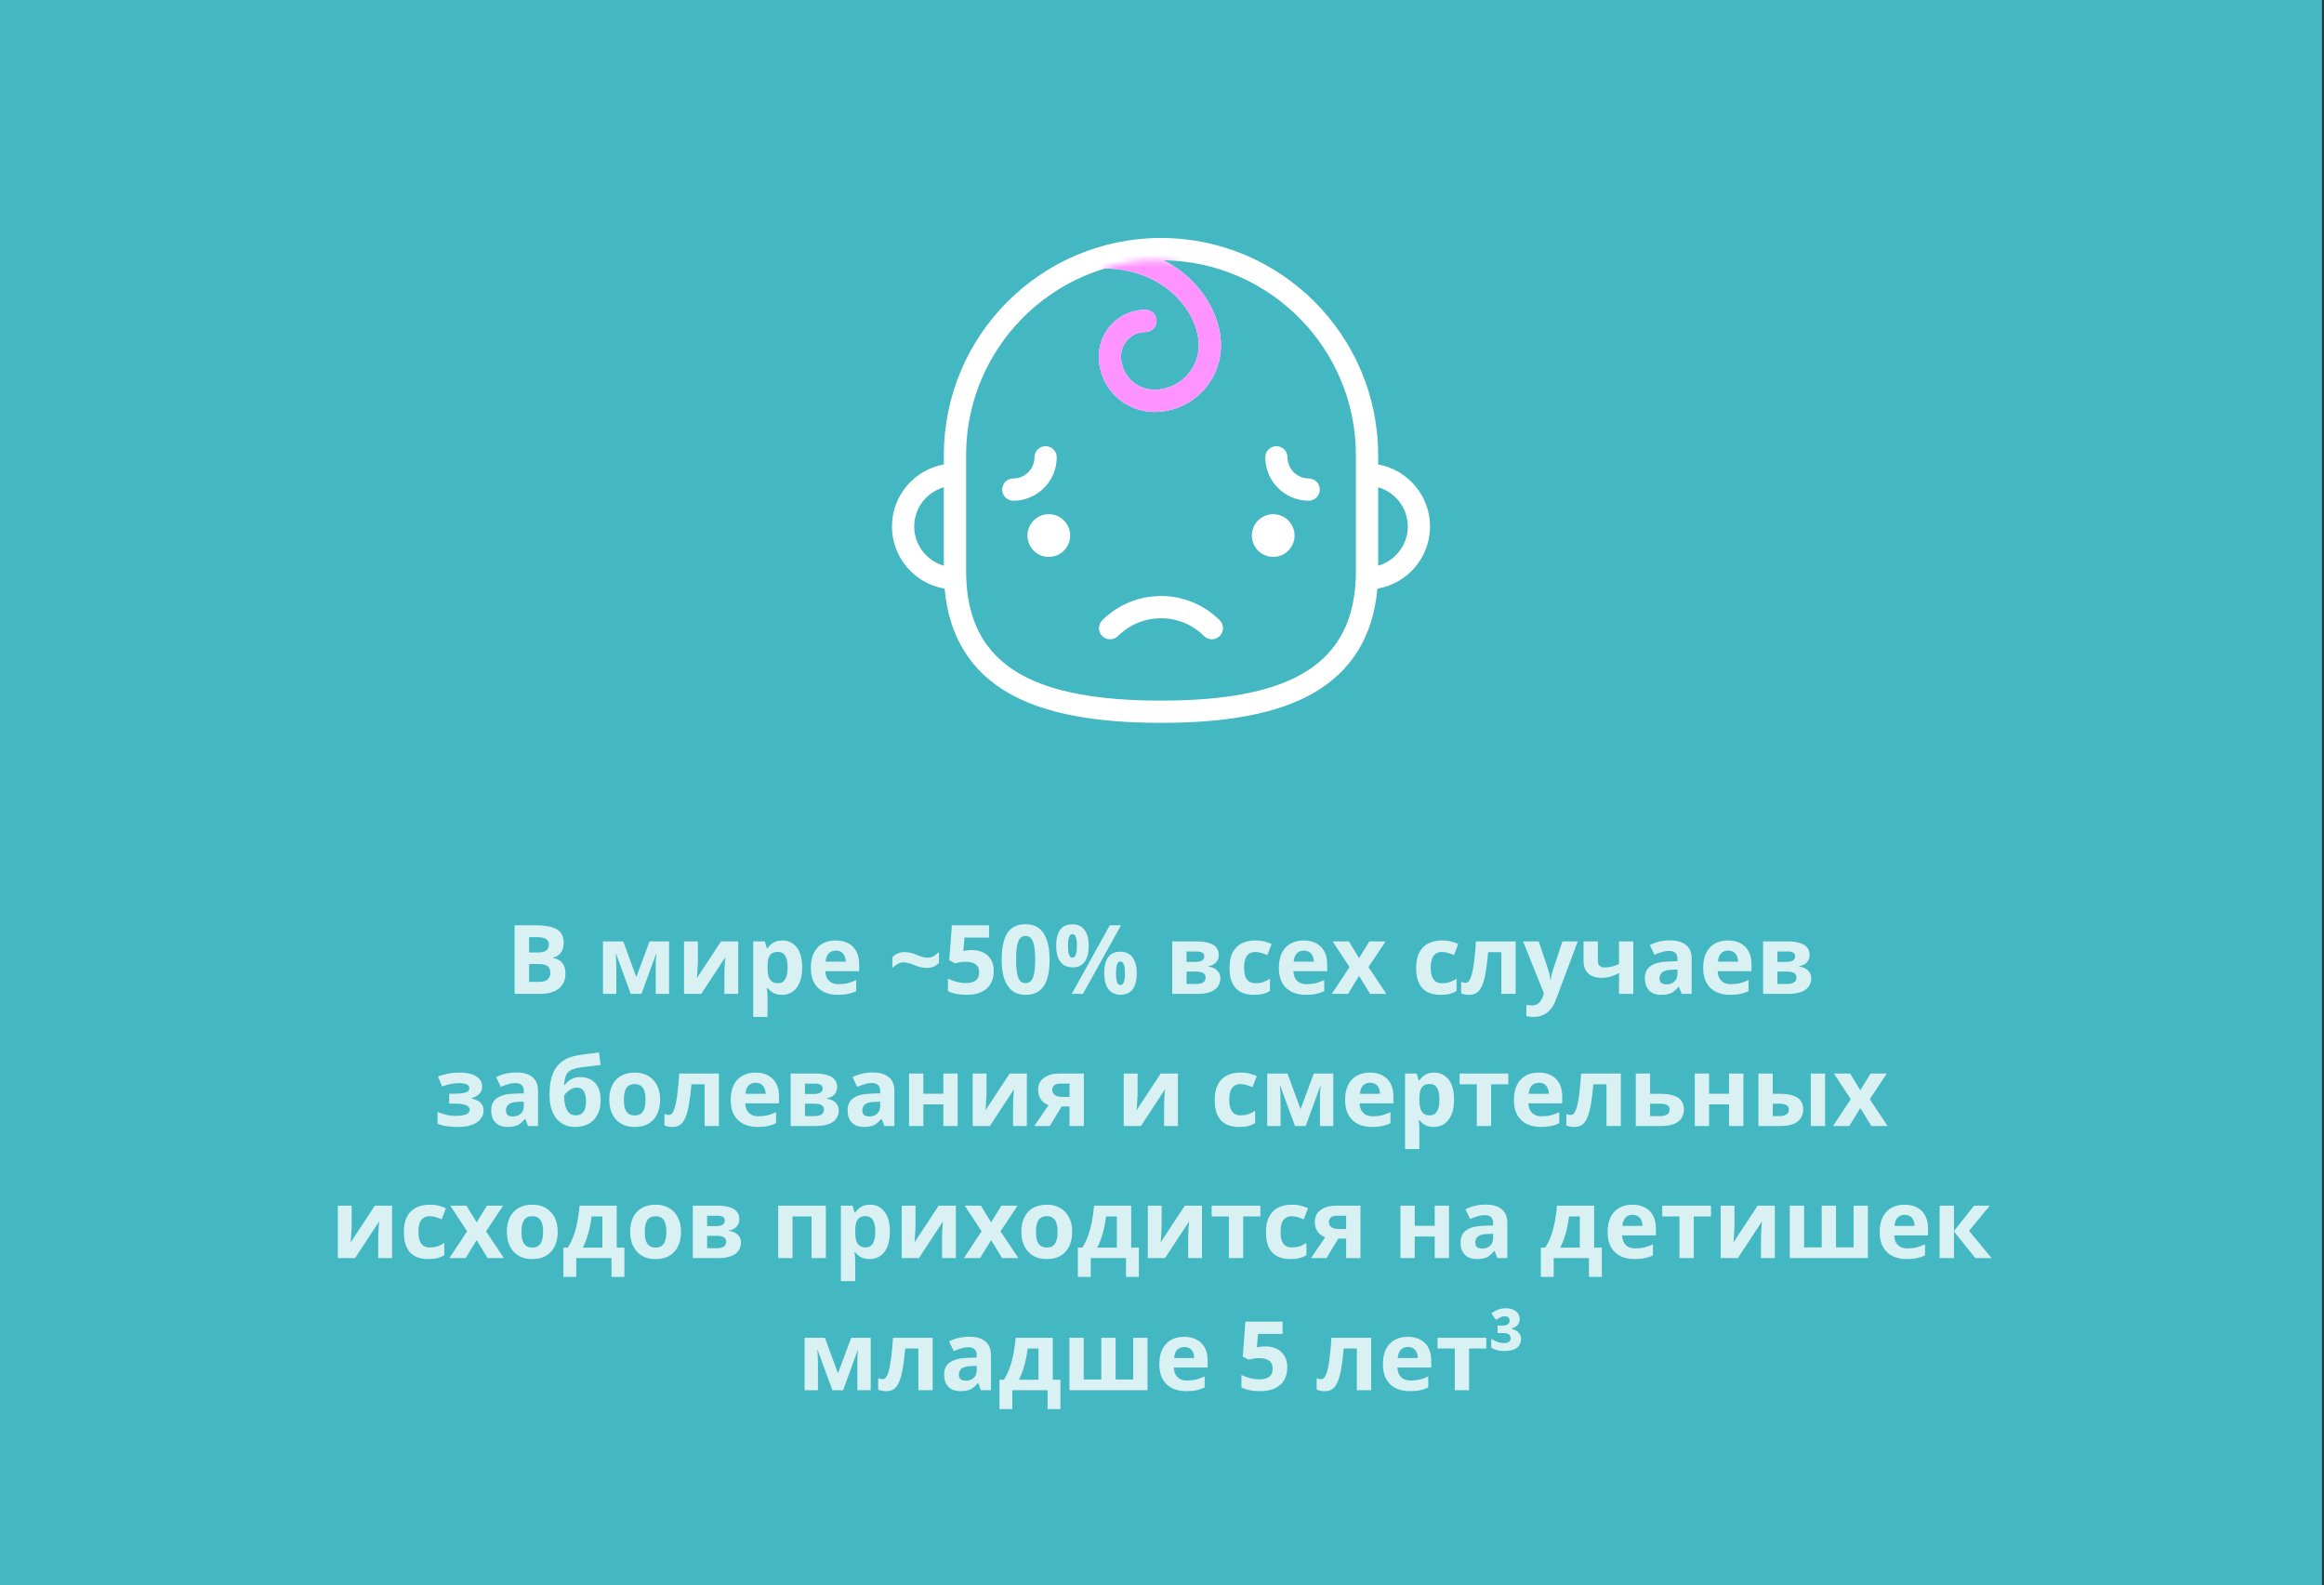 <svg width="387" height="264" viewBox="0 0 387 264" fill="none" xmlns="http://www.w3.org/2000/svg">
<rect x="0" y="0" width="387" height="264" fill="#333333" stroke="none"/>
<rect width="386.667" height="264" fill="#43B7C2"/>
<g clip-path="url(#clip0_14_313)">
<path d="M178.091 89.179C178.091 91.08 176.55 92.621 174.649 92.621C172.748 92.621 171.207 91.08 171.207 89.179C171.207 87.278 172.748 85.737 174.649 85.737C176.55 85.737 178.091 87.278 178.091 89.179Z" fill="white" stroke="white" stroke-width="0.232"/>
<path d="M215.46 89.179C215.46 91.08 213.919 92.621 212.018 92.621C210.117 92.621 208.576 91.08 208.576 89.179C208.576 87.278 210.117 85.737 212.018 85.737C213.919 85.737 215.46 87.278 215.46 89.179Z" fill="white" stroke="white" stroke-width="0.232"/>
<path d="M229.377 77.344V77.44L229.473 77.457C234.323 78.325 238.018 82.573 238.018 87.669C238.018 92.809 234.26 97.086 229.347 97.903L229.259 97.918L229.251 98.007C228.555 105.939 224.93 111.788 218.443 115.43C212.667 118.672 204.459 120.255 193.333 120.255C182.208 120.255 174 118.672 168.224 115.43C161.737 111.788 158.112 105.939 157.416 98.007L157.408 97.918L157.319 97.903C152.407 97.086 148.649 92.809 148.649 87.669C148.649 82.573 152.343 78.326 157.194 77.457L157.29 77.44V77.344V75.788C157.29 55.914 173.459 39.745 193.333 39.745C213.208 39.745 229.377 55.914 229.377 75.788V77.344ZM157.29 81.139V80.986L157.142 81.028C154.248 81.85 152.122 84.515 152.122 87.669C152.122 90.823 154.248 93.488 157.142 94.31L157.29 94.352V94.198V81.139ZM184.011 44.584L183.993 44.584L183.976 44.589C170.563 48.62 160.762 61.08 160.762 75.788V95.102C160.762 99.183 161.509 102.643 163.03 105.516C164.552 108.391 166.844 110.672 169.924 112.402C175.183 115.354 182.845 116.782 193.333 116.782C203.822 116.782 211.484 115.354 216.743 112.402C219.823 110.672 222.115 108.391 223.637 105.516C225.158 102.643 225.905 99.183 225.905 95.102V75.788C225.905 57.978 211.536 43.464 193.782 43.223L193.727 43.442C195.324 44.266 196.786 45.296 198.072 46.522C201.288 49.587 203.202 53.694 203.202 57.501C203.202 63.556 198.276 68.482 192.221 68.482C187.186 68.482 183.089 64.386 183.089 59.35C183.089 55.13 186.522 51.697 190.742 51.697C191.701 51.697 192.478 52.475 192.478 53.434C192.478 54.392 191.701 55.17 190.742 55.17C188.437 55.17 186.562 57.045 186.562 59.35C186.562 62.471 189.1 65.01 192.221 65.01C196.362 65.01 199.73 61.642 199.73 57.501C199.73 52.11 194.25 44.714 184.011 44.584ZM229.377 94.199V94.352L229.525 94.31C232.418 93.488 234.545 90.823 234.545 87.669C234.545 84.515 232.418 81.85 229.525 81.028L229.377 80.986V81.14V94.199Z" fill="white" stroke="white" stroke-width="0.232"/>
<mask id="mask0_14_313" style="mask-type:alpha" maskUnits="userSpaceOnUse" x="180" y="43" width="26" height="28">
<path d="M193.683 43.32C189.483 43.04 185.283 44.179 183.883 44.762C183.183 47.329 181.923 52.84 181.083 54.8C180.033 57.25 177.933 70.55 190.533 70.55C203.133 70.55 205.933 62.15 205.233 55.85C204.533 49.55 198.933 43.67 193.683 43.32Z" fill="#D9D9D9"/>
</mask>
<g mask="url(#mask0_14_313)">
<path d="M238.133 87.669C238.133 82.515 234.398 78.221 229.493 77.344V75.788C229.493 55.85 213.272 39.629 193.333 39.629C173.395 39.629 157.174 55.85 157.174 75.788V77.344C152.269 78.221 148.533 82.516 148.533 87.669C148.533 92.867 152.333 97.191 157.301 98.017C158 105.984 161.645 111.869 168.168 115.531C173.968 118.788 182.2 120.371 193.333 120.371C204.467 120.371 212.698 118.787 218.499 115.531C225.022 111.869 228.667 105.984 229.366 98.017C234.333 97.191 238.133 92.867 238.133 87.669ZM152.237 87.669C152.237 84.568 154.328 81.948 157.174 81.139V94.198C154.328 93.39 152.237 90.77 152.237 87.669ZM225.789 95.102C225.789 103.236 222.811 108.862 216.686 112.301C211.453 115.239 203.815 116.666 193.333 116.666C182.852 116.666 175.214 115.239 169.981 112.301C163.856 108.862 160.878 103.236 160.878 95.102V75.788C160.878 61.132 170.644 48.717 184.009 44.7C194.191 44.829 199.614 52.179 199.614 57.501C199.614 61.578 196.298 64.894 192.221 64.894C189.164 64.894 186.677 62.407 186.677 59.35C186.677 57.109 188.501 55.286 190.742 55.286C191.765 55.286 192.594 54.456 192.594 53.434C192.594 52.411 191.765 51.581 190.742 51.581C186.458 51.581 182.973 55.067 182.973 59.35C182.973 64.45 187.122 68.598 192.221 68.598C198.34 68.598 203.318 63.62 203.318 57.501C203.318 53.657 201.386 49.521 198.151 46.438C196.858 45.205 195.386 44.167 193.78 43.339C211.471 43.579 225.789 58.042 225.789 75.788V95.102ZM229.493 94.199V81.14C232.338 81.948 234.429 84.568 234.429 87.669C234.429 90.77 232.338 93.39 229.493 94.199Z" fill="#FF93FF"/>
</g>
<path d="M183.633 103.375L183.633 103.375C188.982 98.026 197.685 98.026 203.033 103.375C203.711 104.053 203.711 105.152 203.033 105.83L203.033 105.83C202.694 106.169 202.25 106.339 201.805 106.339C201.361 106.339 200.917 106.169 200.578 105.83C196.583 101.835 190.083 101.836 186.089 105.83C185.411 106.508 184.311 106.508 183.633 105.83L183.633 105.83C182.955 105.152 182.955 104.053 183.633 103.375Z" fill="white" stroke="white" stroke-width="0.232"/>
<path d="M174.117 74.413C175.076 74.413 175.854 75.191 175.854 76.149C175.854 80.07 172.663 83.261 168.742 83.261C167.784 83.261 167.006 82.483 167.006 81.524C167.006 80.566 167.784 79.788 168.742 79.788C170.749 79.788 172.381 78.156 172.381 76.149C172.381 75.191 173.159 74.413 174.117 74.413Z" fill="white" stroke="white" stroke-width="0.232"/>
<path d="M212.549 74.413C213.508 74.413 214.286 75.191 214.286 76.149C214.286 78.156 215.918 79.788 217.924 79.788C218.883 79.788 219.661 80.566 219.661 81.524C219.661 82.483 218.883 83.261 217.924 83.261C214.003 83.261 210.813 80.07 210.813 76.149C210.813 75.191 211.591 74.413 212.549 74.413Z" fill="white" stroke="white" stroke-width="0.232"/>
</g>
<path d="M89.247 154.076C90.26 154.076 91.109 154.172 91.791 154.364C92.484 154.545 93.002 154.849 93.343 155.276C93.695 155.692 93.871 156.257 93.871 156.972C93.871 157.399 93.802 157.788 93.663 158.14C93.525 158.492 93.322 158.78 93.055 159.004C92.799 159.228 92.484 159.372 92.111 159.436V159.516C92.495 159.591 92.842 159.724 93.151 159.916C93.46 160.108 93.706 160.385 93.887 160.748C94.069 161.111 94.159 161.591 94.159 162.188C94.159 162.881 93.989 163.479 93.647 163.98C93.317 164.471 92.837 164.849 92.207 165.116C91.578 165.372 90.831 165.5 89.967 165.5H85.695V154.076H89.247ZM89.519 158.604C90.223 158.604 90.709 158.492 90.975 158.268C91.252 158.044 91.391 157.719 91.391 157.292C91.391 156.855 91.231 156.54 90.911 156.348C90.591 156.156 90.085 156.06 89.391 156.06H88.111V158.604H89.519ZM88.111 160.524V163.5H89.695C90.421 163.5 90.927 163.361 91.215 163.084C91.503 162.796 91.647 162.417 91.647 161.948C91.647 161.66 91.583 161.409 91.455 161.196C91.338 160.983 91.13 160.817 90.831 160.7C90.532 160.583 90.127 160.524 89.615 160.524H88.111ZM111.417 156.764V165.5H109.193V161.212C109.193 160.785 109.199 160.369 109.209 159.964C109.231 159.559 109.257 159.185 109.289 158.844H109.241L106.825 165.5H105.033L102.585 158.828H102.521C102.564 159.18 102.591 159.559 102.601 159.964C102.623 160.359 102.633 160.796 102.633 161.276V165.5H100.409V156.764H103.785L105.961 162.684L108.169 156.764H111.417ZM116.213 160.22C116.213 160.401 116.203 160.625 116.181 160.892C116.171 161.159 116.155 161.431 116.133 161.708C116.123 161.985 116.107 162.231 116.085 162.444C116.064 162.657 116.048 162.807 116.037 162.892L120.069 156.764H122.933V165.5H120.629V162.012C120.629 161.724 120.64 161.409 120.661 161.068C120.683 160.716 120.704 160.391 120.725 160.092C120.757 159.783 120.779 159.548 120.789 159.388L116.773 165.5H113.909V156.764H116.213V160.22ZM130.289 156.604C131.27 156.604 132.065 156.988 132.673 157.756C133.281 158.513 133.585 159.633 133.585 161.116C133.585 162.108 133.441 162.945 133.153 163.628C132.865 164.3 132.47 164.807 131.969 165.148C131.468 165.489 130.886 165.66 130.225 165.66C129.809 165.66 129.446 165.607 129.137 165.5C128.838 165.393 128.582 165.255 128.369 165.084C128.156 164.913 127.969 164.732 127.809 164.54H127.681C127.724 164.743 127.756 164.956 127.777 165.18C127.798 165.393 127.809 165.607 127.809 165.82V169.34H125.425V156.764H127.361L127.697 157.9H127.809C127.969 157.665 128.161 157.452 128.385 157.26C128.609 157.057 128.876 156.897 129.185 156.78C129.505 156.663 129.873 156.604 130.289 156.604ZM129.521 158.508C129.105 158.508 128.774 158.593 128.529 158.764C128.284 158.935 128.102 159.196 127.985 159.548C127.878 159.889 127.82 160.321 127.809 160.844V161.1C127.809 161.665 127.862 162.145 127.969 162.54C128.076 162.924 128.257 163.217 128.513 163.42C128.769 163.623 129.116 163.724 129.553 163.724C129.916 163.724 130.214 163.623 130.449 163.42C130.684 163.217 130.86 162.919 130.977 162.524C131.094 162.129 131.153 161.649 131.153 161.084C131.153 160.231 131.02 159.591 130.753 159.164C130.497 158.727 130.086 158.508 129.521 158.508ZM139.15 156.604C139.961 156.604 140.654 156.759 141.23 157.068C141.817 157.377 142.27 157.825 142.59 158.412C142.91 158.999 143.07 159.719 143.07 160.572V161.724H137.438C137.459 162.396 137.657 162.924 138.03 163.308C138.414 163.692 138.942 163.884 139.614 163.884C140.179 163.884 140.691 163.831 141.15 163.724C141.609 163.607 142.083 163.431 142.574 163.196V165.036C142.147 165.249 141.694 165.404 141.214 165.5C140.745 165.607 140.174 165.66 139.502 165.66C138.627 165.66 137.854 165.5 137.182 165.18C136.51 164.849 135.982 164.353 135.598 163.692C135.214 163.031 135.022 162.199 135.022 161.196C135.022 160.172 135.193 159.324 135.534 158.652C135.886 157.969 136.371 157.457 136.99 157.116C137.609 156.775 138.329 156.604 139.15 156.604ZM139.166 158.3C138.707 158.3 138.323 158.449 138.014 158.748C137.715 159.047 137.539 159.511 137.486 160.14H140.83C140.83 159.788 140.766 159.473 140.638 159.196C140.521 158.919 140.339 158.7 140.094 158.54C139.849 158.38 139.539 158.3 139.166 158.3ZM152.199 160.684C151.805 160.513 151.469 160.401 151.191 160.348C150.925 160.284 150.669 160.252 150.423 160.252C150.125 160.252 149.81 160.343 149.479 160.524C149.159 160.705 148.866 160.929 148.599 161.196V159.388C148.866 159.111 149.165 158.903 149.495 158.764C149.826 158.615 150.194 158.54 150.599 158.54C150.909 158.54 151.218 158.572 151.527 158.636C151.847 158.689 152.258 158.823 152.759 159.036C153.154 159.207 153.49 159.324 153.767 159.388C154.045 159.441 154.301 159.468 154.535 159.468C154.845 159.468 155.159 159.377 155.479 159.196C155.799 159.015 156.093 158.791 156.359 158.524V160.332C156.093 160.609 155.794 160.823 155.463 160.972C155.133 161.111 154.765 161.18 154.359 161.18C154.05 161.18 153.735 161.148 153.415 161.084C153.106 161.02 152.701 160.887 152.199 160.684ZM161.868 158.204C162.561 158.204 163.18 158.337 163.724 158.604C164.268 158.871 164.694 159.26 165.004 159.772C165.324 160.284 165.484 160.919 165.484 161.676C165.484 162.497 165.313 163.207 164.972 163.804C164.63 164.401 164.118 164.86 163.436 165.18C162.764 165.5 161.926 165.66 160.924 165.66C160.326 165.66 159.761 165.607 159.228 165.5C158.705 165.393 158.246 165.239 157.852 165.036V162.956C158.246 163.159 158.721 163.335 159.276 163.484C159.83 163.623 160.353 163.692 160.844 163.692C161.324 163.692 161.724 163.628 162.044 163.5C162.374 163.372 162.625 163.175 162.796 162.908C162.966 162.641 163.052 162.3 163.052 161.884C163.052 161.319 162.865 160.892 162.492 160.604C162.118 160.305 161.542 160.156 160.764 160.156C160.465 160.156 160.156 160.188 159.836 160.252C159.516 160.305 159.249 160.359 159.036 160.412L158.076 159.9L158.508 154.076H164.7V156.124H160.62L160.412 158.364C160.593 158.332 160.785 158.3 160.988 158.268C161.201 158.225 161.494 158.204 161.868 158.204ZM174.784 159.788C174.784 160.705 174.709 161.527 174.56 162.252C174.421 162.977 174.192 163.596 173.872 164.108C173.563 164.609 173.152 164.993 172.64 165.26C172.139 165.527 171.52 165.66 170.784 165.66C169.867 165.66 169.115 165.425 168.528 164.956C167.941 164.487 167.504 163.815 167.216 162.94C166.939 162.065 166.8 161.015 166.8 159.788C166.8 158.551 166.928 157.495 167.184 156.62C167.44 155.745 167.861 155.073 168.448 154.604C169.035 154.135 169.813 153.9 170.784 153.9C171.701 153.9 172.453 154.135 173.04 154.604C173.627 155.063 174.064 155.735 174.352 156.62C174.64 157.495 174.784 158.551 174.784 159.788ZM169.2 159.788C169.2 160.652 169.248 161.377 169.344 161.964C169.44 162.54 169.6 162.977 169.824 163.276C170.059 163.564 170.379 163.708 170.784 163.708C171.189 163.708 171.504 163.564 171.728 163.276C171.963 162.988 172.128 162.556 172.224 161.98C172.331 161.393 172.384 160.663 172.384 159.788C172.384 158.913 172.331 158.188 172.224 157.612C172.128 157.025 171.963 156.588 171.728 156.3C171.504 156.001 171.189 155.852 170.784 155.852C170.379 155.852 170.059 156.001 169.824 156.3C169.6 156.588 169.44 157.025 169.344 157.612C169.248 158.188 169.2 158.913 169.2 159.788ZM178.564 153.916C179.46 153.916 180.138 154.231 180.596 154.86C181.066 155.479 181.3 156.353 181.3 157.484C181.3 158.615 181.082 159.5 180.644 160.14C180.207 160.769 179.514 161.084 178.564 161.084C177.978 161.084 177.482 160.94 177.076 160.652C176.682 160.364 176.383 159.953 176.18 159.42C175.978 158.876 175.876 158.231 175.876 157.484C175.876 156.353 176.09 155.479 176.516 154.86C176.943 154.231 177.626 153.916 178.564 153.916ZM178.58 155.548C178.324 155.548 178.138 155.708 178.02 156.028C177.903 156.348 177.844 156.839 177.844 157.5C177.844 158.151 177.903 158.641 178.02 158.972C178.138 159.303 178.324 159.468 178.58 159.468C178.836 159.468 179.023 159.303 179.14 158.972C179.268 158.641 179.332 158.151 179.332 157.5C179.332 156.839 179.268 156.348 179.14 156.028C179.023 155.708 178.836 155.548 178.58 155.548ZM186.676 154.076L180.34 165.5H178.468L184.804 154.076H186.676ZM186.564 158.476C187.162 158.476 187.663 158.62 188.068 158.908C188.474 159.185 188.778 159.591 188.98 160.124C189.194 160.647 189.3 161.287 189.3 162.044C189.3 163.175 189.082 164.06 188.644 164.7C188.207 165.329 187.514 165.644 186.564 165.644C185.978 165.644 185.482 165.5 185.076 165.212C184.682 164.924 184.383 164.513 184.18 163.98C183.978 163.436 183.876 162.791 183.876 162.044C183.876 160.913 184.09 160.039 184.516 159.42C184.943 158.791 185.626 158.476 186.564 158.476ZM186.58 160.108C186.324 160.108 186.138 160.268 186.02 160.588C185.903 160.908 185.844 161.399 185.844 162.06C185.844 162.711 185.903 163.201 186.02 163.532C186.138 163.863 186.324 164.028 186.58 164.028C186.836 164.028 187.023 163.868 187.14 163.548C187.268 163.217 187.332 162.721 187.332 162.06C187.332 161.399 187.268 160.908 187.14 160.588C187.023 160.268 186.836 160.108 186.58 160.108ZM202.95 159.052C202.95 159.521 202.801 159.921 202.502 160.252C202.214 160.583 201.782 160.796 201.206 160.892V160.956C201.814 161.031 202.3 161.239 202.662 161.58C203.036 161.921 203.222 162.359 203.222 162.892C203.222 163.265 203.148 163.612 202.998 163.932C202.86 164.252 202.636 164.529 202.326 164.764C202.017 164.999 201.617 165.18 201.126 165.308C200.646 165.436 200.06 165.5 199.366 165.5H195.206V156.764H199.366C200.049 156.764 200.657 156.839 201.19 156.988C201.734 157.127 202.161 157.361 202.47 157.692C202.79 158.023 202.95 158.476 202.95 159.052ZM200.758 162.764C200.758 162.423 200.625 162.177 200.358 162.028C200.092 161.868 199.692 161.788 199.158 161.788H197.59V163.852H199.206C199.654 163.852 200.022 163.772 200.31 163.612C200.609 163.441 200.758 163.159 200.758 162.764ZM200.534 159.244C200.534 158.967 200.428 158.764 200.214 158.636C200.001 158.508 199.686 158.444 199.27 158.444H197.59V160.172H198.998C199.5 160.172 199.878 160.103 200.134 159.964C200.401 159.815 200.534 159.575 200.534 159.244ZM208.821 165.66C207.957 165.66 207.221 165.505 206.613 165.196C206.005 164.876 205.541 164.385 205.221 163.724C204.901 163.063 204.741 162.215 204.741 161.18C204.741 160.113 204.922 159.244 205.285 158.572C205.647 157.9 206.149 157.404 206.789 157.084C207.439 156.764 208.186 156.604 209.029 156.604C209.626 156.604 210.143 156.663 210.581 156.78C211.029 156.897 211.418 157.036 211.749 157.196L211.045 159.036C210.671 158.887 210.319 158.764 209.989 158.668C209.669 158.572 209.349 158.524 209.029 158.524C208.613 158.524 208.266 158.625 207.989 158.828C207.711 159.02 207.503 159.313 207.365 159.708C207.237 160.092 207.173 160.577 207.173 161.164C207.173 161.74 207.242 162.22 207.381 162.604C207.53 162.977 207.743 163.26 208.021 163.452C208.298 163.633 208.634 163.724 209.029 163.724C209.53 163.724 209.973 163.66 210.357 163.532C210.741 163.393 211.114 163.207 211.477 162.972V165.004C211.114 165.239 210.73 165.404 210.325 165.5C209.93 165.607 209.429 165.66 208.821 165.66ZM217.088 156.604C217.898 156.604 218.592 156.759 219.168 157.068C219.754 157.377 220.208 157.825 220.528 158.412C220.848 158.999 221.008 159.719 221.008 160.572V161.724H215.376C215.397 162.396 215.594 162.924 215.968 163.308C216.352 163.692 216.88 163.884 217.552 163.884C218.117 163.884 218.629 163.831 219.088 163.724C219.546 163.607 220.021 163.431 220.512 163.196V165.036C220.085 165.249 219.632 165.404 219.152 165.5C218.682 165.607 218.112 165.66 217.44 165.66C216.565 165.66 215.792 165.5 215.12 165.18C214.448 164.849 213.92 164.353 213.536 163.692C213.152 163.031 212.96 162.199 212.96 161.196C212.96 160.172 213.13 159.324 213.472 158.652C213.824 157.969 214.309 157.457 214.928 157.116C215.546 156.775 216.266 156.604 217.088 156.604ZM217.104 158.3C216.645 158.3 216.261 158.449 215.952 158.748C215.653 159.047 215.477 159.511 215.424 160.14H218.768C218.768 159.788 218.704 159.473 218.576 159.196C218.458 158.919 218.277 158.7 218.032 158.54C217.786 158.38 217.477 158.3 217.104 158.3ZM224.733 161.036L221.917 156.764H224.621L226.317 159.548L228.029 156.764H230.733L227.885 161.036L230.861 165.5H228.157L226.317 162.508L224.477 165.5H221.773L224.733 161.036ZM239.899 165.66C239.035 165.66 238.299 165.505 237.691 165.196C237.083 164.876 236.619 164.385 236.299 163.724C235.979 163.063 235.819 162.215 235.819 161.18C235.819 160.113 236 159.244 236.363 158.572C236.726 157.9 237.227 157.404 237.867 157.084C238.518 156.764 239.264 156.604 240.107 156.604C240.704 156.604 241.222 156.663 241.659 156.78C242.107 156.897 242.496 157.036 242.827 157.196L242.123 159.036C241.75 158.887 241.398 158.764 241.067 158.668C240.747 158.572 240.427 158.524 240.107 158.524C239.691 158.524 239.344 158.625 239.067 158.828C238.79 159.02 238.582 159.313 238.443 159.708C238.315 160.092 238.251 160.577 238.251 161.164C238.251 161.74 238.32 162.22 238.459 162.604C238.608 162.977 238.822 163.26 239.099 163.452C239.376 163.633 239.712 163.724 240.107 163.724C240.608 163.724 241.051 163.66 241.435 163.532C241.819 163.393 242.192 163.207 242.555 162.972V165.004C242.192 165.239 241.808 165.404 241.403 165.5C241.008 165.607 240.507 165.66 239.899 165.66ZM252.39 165.5H250.006V158.556H247.814C247.707 159.836 247.574 160.929 247.414 161.836C247.264 162.732 247.072 163.463 246.838 164.028C246.614 164.593 246.326 165.009 245.974 165.276C245.622 165.532 245.19 165.66 244.678 165.66C244.4 165.66 244.15 165.639 243.926 165.596C243.702 165.553 243.499 165.489 243.318 165.404V163.5C243.435 163.543 243.558 163.58 243.686 163.612C243.814 163.644 243.947 163.66 244.086 163.66C244.235 163.66 244.374 163.601 244.502 163.484C244.64 163.367 244.768 163.159 244.886 162.86C245.014 162.561 245.131 162.151 245.238 161.628C245.344 161.105 245.44 160.449 245.526 159.66C245.622 158.86 245.707 157.895 245.782 156.764H252.39V165.5ZM253.63 156.764H256.238L257.886 161.676C257.94 161.836 257.982 161.996 258.014 162.156C258.057 162.316 258.089 162.481 258.11 162.652C258.142 162.823 258.164 163.004 258.174 163.196H258.222C258.254 162.919 258.297 162.657 258.35 162.412C258.414 162.156 258.484 161.911 258.558 161.676L260.174 156.764H262.734L259.038 166.62C258.814 167.217 258.521 167.719 258.158 168.124C257.806 168.529 257.396 168.833 256.926 169.036C256.457 169.239 255.945 169.34 255.39 169.34C255.124 169.34 254.889 169.324 254.686 169.292C254.494 169.271 254.324 169.244 254.174 169.212V167.324C254.292 167.345 254.43 167.367 254.59 167.388C254.761 167.409 254.937 167.42 255.118 167.42C255.449 167.42 255.732 167.351 255.966 167.212C256.212 167.073 256.414 166.881 256.574 166.636C256.734 166.401 256.862 166.145 256.958 165.868L257.102 165.436L253.63 156.764ZM266.084 159.964C266.084 160.337 266.174 160.62 266.356 160.812C266.548 161.004 266.809 161.1 267.14 161.1C267.598 161.1 268.025 161.052 268.42 160.956C268.814 160.849 269.209 160.711 269.604 160.54V156.764H271.988V165.5H269.604V162.028C269.23 162.231 268.804 162.417 268.324 162.588C267.844 162.748 267.3 162.828 266.692 162.828C265.785 162.828 265.06 162.593 264.516 162.124C263.972 161.655 263.7 160.951 263.7 160.012V156.764H266.084V159.964ZM278.072 156.588C279.245 156.588 280.141 156.844 280.76 157.356C281.389 157.857 281.704 158.631 281.704 159.676V165.5H280.04L279.576 164.316H279.512C279.266 164.625 279.01 164.881 278.744 165.084C278.488 165.287 278.189 165.431 277.848 165.516C277.517 165.612 277.106 165.66 276.616 165.66C276.104 165.66 275.64 165.564 275.224 165.372C274.818 165.169 274.498 164.865 274.264 164.46C274.029 164.044 273.912 163.521 273.912 162.892C273.912 161.964 274.237 161.281 274.888 160.844C275.538 160.396 276.514 160.151 277.816 160.108L279.336 160.06V159.676C279.336 159.217 279.213 158.881 278.968 158.668C278.733 158.455 278.402 158.348 277.976 158.348C277.549 158.348 277.133 158.412 276.728 158.54C276.322 158.657 275.917 158.807 275.512 158.988L274.728 157.372C275.197 157.127 275.714 156.935 276.28 156.796C276.856 156.657 277.453 156.588 278.072 156.588ZM278.408 161.484C277.64 161.505 277.106 161.644 276.808 161.9C276.509 162.156 276.36 162.492 276.36 162.908C276.36 163.271 276.466 163.532 276.68 163.692C276.893 163.841 277.17 163.916 277.512 163.916C278.024 163.916 278.456 163.767 278.808 163.468C279.16 163.159 279.336 162.727 279.336 162.172V161.452L278.408 161.484ZM287.744 156.604C288.554 156.604 289.248 156.759 289.824 157.068C290.41 157.377 290.864 157.825 291.184 158.412C291.504 158.999 291.664 159.719 291.664 160.572V161.724H286.032C286.053 162.396 286.25 162.924 286.624 163.308C287.008 163.692 287.536 163.884 288.208 163.884C288.773 163.884 289.285 163.831 289.744 163.724C290.202 163.607 290.677 163.431 291.168 163.196V165.036C290.741 165.249 290.288 165.404 289.808 165.5C289.338 165.607 288.768 165.66 288.096 165.66C287.221 165.66 286.448 165.5 285.776 165.18C285.104 164.849 284.576 164.353 284.192 163.692C283.808 163.031 283.616 162.199 283.616 161.196C283.616 160.172 283.786 159.324 284.128 158.652C284.48 157.969 284.965 157.457 285.584 157.116C286.202 156.775 286.922 156.604 287.744 156.604ZM287.76 158.3C287.301 158.3 286.917 158.449 286.608 158.748C286.309 159.047 286.133 159.511 286.08 160.14H289.424C289.424 159.788 289.36 159.473 289.232 159.196C289.114 158.919 288.933 158.7 288.688 158.54C288.442 158.38 288.133 158.3 287.76 158.3ZM301.341 159.052C301.341 159.521 301.192 159.921 300.893 160.252C300.605 160.583 300.173 160.796 299.597 160.892V160.956C300.205 161.031 300.69 161.239 301.053 161.58C301.426 161.921 301.613 162.359 301.613 162.892C301.613 163.265 301.538 163.612 301.389 163.932C301.25 164.252 301.026 164.529 300.717 164.764C300.408 164.999 300.008 165.18 299.517 165.308C299.037 165.436 298.45 165.5 297.757 165.5H293.597V156.764H297.757C298.44 156.764 299.048 156.839 299.581 156.988C300.125 157.127 300.552 157.361 300.861 157.692C301.181 158.023 301.341 158.476 301.341 159.052ZM299.149 162.764C299.149 162.423 299.016 162.177 298.749 162.028C298.482 161.868 298.082 161.788 297.549 161.788H295.981V163.852H297.597C298.045 163.852 298.413 163.772 298.701 163.612C299 163.441 299.149 163.159 299.149 162.764ZM298.925 159.244C298.925 158.967 298.818 158.764 298.605 158.636C298.392 158.508 298.077 158.444 297.661 158.444H295.981V160.172H297.389C297.89 160.172 298.269 160.103 298.525 159.964C298.792 159.815 298.925 159.575 298.925 159.244ZM76.687 178.604C77.317 178.604 77.903 178.689 78.447 178.86C79.002 179.02 79.445 179.271 79.775 179.612C80.117 179.953 80.287 180.391 80.287 180.924C80.287 181.447 80.127 181.863 79.807 182.172C79.498 182.481 79.076 182.705 78.543 182.844V182.924C78.916 183.009 79.252 183.132 79.551 183.292C79.85 183.441 80.085 183.649 80.255 183.916C80.436 184.172 80.527 184.519 80.527 184.956C80.527 185.436 80.373 185.884 80.063 186.3C79.764 186.705 79.295 187.036 78.655 187.292C78.026 187.537 77.215 187.66 76.223 187.66C75.754 187.66 75.311 187.639 74.895 187.596C74.479 187.553 74.1 187.495 73.759 187.42C73.418 187.335 73.119 187.233 72.863 187.116V185.148C73.226 185.319 73.668 185.473 74.191 185.612C74.725 185.751 75.29 185.82 75.887 185.82C76.325 185.82 76.714 185.788 77.055 185.724C77.407 185.66 77.684 185.553 77.887 185.404C78.1 185.255 78.207 185.057 78.207 184.812C78.207 184.577 78.117 184.385 77.935 184.236C77.754 184.076 77.482 183.959 77.119 183.884C76.757 183.809 76.293 183.772 75.727 183.772H74.799V182.124H75.679C76.469 182.124 77.076 182.06 77.503 181.932C77.941 181.804 78.159 181.564 78.159 181.212C78.159 180.935 78.02 180.727 77.743 180.588C77.466 180.439 77.013 180.364 76.383 180.364C75.967 180.364 75.514 180.412 75.023 180.508C74.532 180.604 74.069 180.743 73.631 180.924L72.927 179.26C73.428 179.068 73.978 178.913 74.575 178.796C75.172 178.668 75.876 178.604 76.687 178.604ZM85.962 178.588C87.135 178.588 88.031 178.844 88.65 179.356C89.279 179.857 89.594 180.631 89.594 181.676V187.5H87.93L87.466 186.316H87.402C87.157 186.625 86.901 186.881 86.634 187.084C86.378 187.287 86.079 187.431 85.738 187.516C85.407 187.612 84.997 187.66 84.506 187.66C83.994 187.66 83.53 187.564 83.114 187.372C82.709 187.169 82.389 186.865 82.154 186.46C81.919 186.044 81.802 185.521 81.802 184.892C81.802 183.964 82.127 183.281 82.778 182.844C83.429 182.396 84.405 182.151 85.706 182.108L87.226 182.06V181.676C87.226 181.217 87.103 180.881 86.858 180.668C86.624 180.455 86.293 180.348 85.866 180.348C85.439 180.348 85.023 180.412 84.618 180.54C84.213 180.657 83.808 180.807 83.402 180.988L82.618 179.372C83.088 179.127 83.605 178.935 84.17 178.796C84.746 178.657 85.344 178.588 85.962 178.588ZM86.298 183.484C85.53 183.505 84.997 183.644 84.698 183.9C84.4 184.156 84.25 184.492 84.25 184.908C84.25 185.271 84.357 185.532 84.57 185.692C84.784 185.841 85.061 185.916 85.402 185.916C85.914 185.916 86.346 185.767 86.698 185.468C87.05 185.159 87.226 184.727 87.226 184.172V183.452L86.298 183.484ZM91.506 182.268C91.506 180.977 91.666 179.884 91.986 178.988C92.306 178.081 92.813 177.361 93.506 176.828C94.2 176.284 95.106 175.916 96.226 175.724C96.792 175.628 97.362 175.548 97.938 175.484C98.525 175.409 99.128 175.335 99.746 175.26L100.018 177.34C99.752 177.372 99.458 177.409 99.138 177.452C98.818 177.484 98.493 177.521 98.162 177.564C97.842 177.596 97.533 177.633 97.234 177.676C96.936 177.719 96.664 177.756 96.418 177.788C96.024 177.852 95.677 177.943 95.378 178.06C95.08 178.167 94.829 178.321 94.626 178.524C94.424 178.727 94.264 179.004 94.146 179.356C94.04 179.697 93.97 180.14 93.938 180.684H94.05C94.178 180.481 94.354 180.279 94.578 180.076C94.813 179.873 95.101 179.703 95.442 179.564C95.784 179.425 96.173 179.356 96.61 179.356C97.304 179.356 97.906 179.5 98.418 179.788C98.93 180.076 99.325 180.503 99.602 181.068C99.88 181.633 100.018 182.337 100.018 183.18C100.018 184.172 99.837 184.999 99.474 185.66C99.112 186.321 98.61 186.823 97.97 187.164C97.33 187.495 96.589 187.66 95.746 187.66C95.106 187.66 94.525 187.543 94.002 187.308C93.48 187.073 93.032 186.727 92.658 186.268C92.285 185.809 91.997 185.244 91.794 184.572C91.602 183.9 91.506 183.132 91.506 182.268ZM95.89 185.724C96.232 185.724 96.525 185.649 96.77 185.5C97.026 185.351 97.224 185.105 97.362 184.764C97.512 184.423 97.586 183.964 97.586 183.388C97.586 182.695 97.469 182.145 97.234 181.74C97.01 181.324 96.616 181.116 96.05 181.116C95.709 181.116 95.389 181.201 95.09 181.372C94.802 181.532 94.557 181.719 94.354 181.932C94.152 182.135 94.013 182.311 93.938 182.46C93.938 182.876 93.97 183.281 94.034 183.676C94.098 184.06 94.205 184.407 94.354 184.716C94.504 185.025 94.701 185.271 94.946 185.452C95.202 185.633 95.517 185.724 95.89 185.724ZM109.924 183.116C109.924 183.841 109.822 184.487 109.62 185.052C109.428 185.617 109.145 186.097 108.772 186.492C108.409 186.876 107.966 187.169 107.444 187.372C106.921 187.564 106.329 187.66 105.668 187.66C105.06 187.66 104.494 187.564 103.972 187.372C103.46 187.169 103.017 186.876 102.644 186.492C102.27 186.097 101.977 185.617 101.764 185.052C101.561 184.487 101.46 183.841 101.46 183.116C101.46 182.145 101.63 181.329 101.972 180.668C102.313 179.996 102.804 179.484 103.444 179.132C104.084 178.78 104.841 178.604 105.716 178.604C106.537 178.604 107.262 178.78 107.892 179.132C108.521 179.484 109.017 179.996 109.38 180.668C109.742 181.329 109.924 182.145 109.924 183.116ZM103.892 183.116C103.892 183.692 103.95 184.177 104.068 184.572C104.196 184.956 104.393 185.249 104.66 185.452C104.926 185.644 105.273 185.74 105.7 185.74C106.126 185.74 106.468 185.644 106.724 185.452C106.99 185.249 107.182 184.956 107.3 184.572C107.428 184.177 107.492 183.692 107.492 183.116C107.492 182.54 107.428 182.06 107.3 181.676C107.182 181.292 106.99 181.004 106.724 180.812C106.457 180.62 106.11 180.524 105.684 180.524C105.054 180.524 104.596 180.743 104.308 181.18C104.03 181.607 103.892 182.252 103.892 183.116ZM119.718 187.5H117.334V180.556H115.142C115.035 181.836 114.902 182.929 114.742 183.836C114.592 184.732 114.4 185.463 114.166 186.028C113.942 186.593 113.654 187.009 113.302 187.276C112.95 187.532 112.518 187.66 112.006 187.66C111.728 187.66 111.478 187.639 111.254 187.596C111.03 187.553 110.827 187.489 110.646 187.404V185.5C110.763 185.543 110.886 185.58 111.014 185.612C111.142 185.644 111.275 185.66 111.414 185.66C111.563 185.66 111.702 185.601 111.83 185.484C111.968 185.367 112.096 185.159 112.214 184.86C112.342 184.561 112.459 184.151 112.566 183.628C112.672 183.105 112.768 182.449 112.854 181.66C112.95 180.86 113.035 179.895 113.11 178.764H119.718V187.5ZM125.806 178.604C126.617 178.604 127.31 178.759 127.886 179.068C128.473 179.377 128.926 179.825 129.246 180.412C129.566 180.999 129.726 181.719 129.726 182.572V183.724H124.094C124.116 184.396 124.313 184.924 124.686 185.308C125.07 185.692 125.598 185.884 126.27 185.884C126.836 185.884 127.348 185.831 127.806 185.724C128.265 185.607 128.74 185.431 129.23 185.196V187.036C128.804 187.249 128.35 187.404 127.87 187.5C127.401 187.607 126.83 187.66 126.158 187.66C125.284 187.66 124.51 187.5 123.838 187.18C123.166 186.849 122.638 186.353 122.254 185.692C121.87 185.031 121.678 184.199 121.678 183.196C121.678 182.172 121.849 181.324 122.19 180.652C122.542 179.969 123.028 179.457 123.646 179.116C124.265 178.775 124.985 178.604 125.806 178.604ZM125.822 180.3C125.364 180.3 124.98 180.449 124.67 180.748C124.372 181.047 124.196 181.511 124.142 182.14H127.486C127.486 181.788 127.422 181.473 127.294 181.196C127.177 180.919 126.996 180.7 126.75 180.54C126.505 180.38 126.196 180.3 125.822 180.3ZM139.403 181.052C139.403 181.521 139.254 181.921 138.955 182.252C138.667 182.583 138.235 182.796 137.659 182.892V182.956C138.267 183.031 138.753 183.239 139.115 183.58C139.489 183.921 139.675 184.359 139.675 184.892C139.675 185.265 139.601 185.612 139.451 185.932C139.313 186.252 139.089 186.529 138.779 186.764C138.47 186.999 138.07 187.18 137.579 187.308C137.099 187.436 136.513 187.5 135.819 187.5H131.659V178.764H135.819C136.502 178.764 137.11 178.839 137.643 178.988C138.187 179.127 138.614 179.361 138.923 179.692C139.243 180.023 139.403 180.476 139.403 181.052ZM137.211 184.764C137.211 184.423 137.078 184.177 136.811 184.028C136.545 183.868 136.145 183.788 135.611 183.788H134.043V185.852H135.659C136.107 185.852 136.475 185.772 136.763 185.612C137.062 185.441 137.211 185.159 137.211 184.764ZM136.987 181.244C136.987 180.967 136.881 180.764 136.667 180.636C136.454 180.508 136.139 180.444 135.723 180.444H134.043V182.172H135.451C135.953 182.172 136.331 182.103 136.587 181.964C136.854 181.815 136.987 181.575 136.987 181.244ZM145.306 178.588C146.479 178.588 147.375 178.844 147.994 179.356C148.623 179.857 148.938 180.631 148.938 181.676V187.5H147.274L146.81 186.316H146.746C146.501 186.625 146.245 186.881 145.978 187.084C145.722 187.287 145.423 187.431 145.082 187.516C144.751 187.612 144.341 187.66 143.85 187.66C143.338 187.66 142.874 187.564 142.458 187.372C142.053 187.169 141.733 186.865 141.498 186.46C141.263 186.044 141.146 185.521 141.146 184.892C141.146 183.964 141.471 183.281 142.122 182.844C142.773 182.396 143.749 182.151 145.05 182.108L146.57 182.06V181.676C146.57 181.217 146.447 180.881 146.202 180.668C145.967 180.455 145.637 180.348 145.21 180.348C144.783 180.348 144.367 180.412 143.962 180.54C143.557 180.657 143.151 180.807 142.746 180.988L141.962 179.372C142.431 179.127 142.949 178.935 143.514 178.796C144.09 178.657 144.687 178.588 145.306 178.588ZM145.642 183.484C144.874 183.505 144.341 183.644 144.042 183.9C143.743 184.156 143.594 184.492 143.594 184.908C143.594 185.271 143.701 185.532 143.914 185.692C144.127 185.841 144.405 185.916 144.746 185.916C145.258 185.916 145.69 185.767 146.042 185.468C146.394 185.159 146.57 184.727 146.57 184.172V183.452L145.642 183.484ZM153.762 178.764V182.124H157.09V178.764H159.474V187.5H157.09V183.9H153.762V187.5H151.378V178.764H153.762ZM164.276 182.22C164.276 182.401 164.265 182.625 164.244 182.892C164.233 183.159 164.217 183.431 164.196 183.708C164.185 183.985 164.169 184.231 164.148 184.444C164.127 184.657 164.111 184.807 164.1 184.892L168.132 178.764H170.996V187.5H168.692V184.012C168.692 183.724 168.703 183.409 168.724 183.068C168.745 182.716 168.767 182.391 168.788 182.092C168.82 181.783 168.841 181.548 168.852 181.388L164.836 187.5H161.972V178.764H164.276V182.22ZM174.816 187.5H172.24L174.592 184.044C174.293 183.916 174.01 183.745 173.744 183.532C173.488 183.308 173.28 183.025 173.12 182.684C172.96 182.343 172.88 181.937 172.88 181.468C172.88 180.593 173.21 179.927 173.872 179.468C174.533 178.999 175.381 178.764 176.416 178.764H180.48V187.5H178.096V184.252H176.784L174.816 187.5ZM175.216 181.484C175.216 181.847 175.36 182.135 175.648 182.348C175.936 182.551 176.309 182.652 176.768 182.652H178.096V180.444H176.464C176.037 180.444 175.722 180.551 175.52 180.764C175.317 180.967 175.216 181.207 175.216 181.484ZM189.432 182.22C189.432 182.401 189.422 182.625 189.4 182.892C189.39 183.159 189.374 183.431 189.352 183.708C189.342 183.985 189.326 184.231 189.304 184.444C189.283 184.657 189.267 184.807 189.256 184.892L193.288 178.764H196.152V187.5H193.848V184.012C193.848 183.724 193.859 183.409 193.88 183.068C193.902 182.716 193.923 182.391 193.944 182.092C193.976 181.783 193.998 181.548 194.008 181.388L189.992 187.5H187.128V178.764H189.432V182.22ZM206.352 187.66C205.488 187.66 204.752 187.505 204.144 187.196C203.536 186.876 203.072 186.385 202.752 185.724C202.432 185.063 202.272 184.215 202.272 183.18C202.272 182.113 202.453 181.244 202.816 180.572C203.179 179.9 203.68 179.404 204.32 179.084C204.971 178.764 205.717 178.604 206.56 178.604C207.157 178.604 207.675 178.663 208.112 178.78C208.56 178.897 208.949 179.036 209.28 179.196L208.576 181.036C208.203 180.887 207.851 180.764 207.52 180.668C207.2 180.572 206.88 180.524 206.56 180.524C206.144 180.524 205.797 180.625 205.52 180.828C205.243 181.02 205.035 181.313 204.896 181.708C204.768 182.092 204.704 182.577 204.704 183.164C204.704 183.74 204.773 184.22 204.912 184.604C205.061 184.977 205.275 185.26 205.552 185.452C205.829 185.633 206.165 185.724 206.56 185.724C207.061 185.724 207.504 185.66 207.888 185.532C208.272 185.393 208.645 185.207 209.008 184.972V187.004C208.645 187.239 208.261 187.404 207.856 187.5C207.461 187.607 206.96 187.66 206.352 187.66ZM222.027 178.764V187.5H219.803V183.212C219.803 182.785 219.808 182.369 219.819 181.964C219.84 181.559 219.867 181.185 219.899 180.844H219.851L217.435 187.5H215.643L213.195 180.828H213.131C213.173 181.18 213.2 181.559 213.211 181.964C213.232 182.359 213.243 182.796 213.243 183.276V187.5H211.019V178.764H214.395L216.571 184.684L218.779 178.764H222.027ZM228.119 178.604C228.929 178.604 229.623 178.759 230.199 179.068C230.785 179.377 231.239 179.825 231.559 180.412C231.879 180.999 232.039 181.719 232.039 182.572V183.724H226.407C226.428 184.396 226.625 184.924 226.999 185.308C227.383 185.692 227.911 185.884 228.583 185.884C229.148 185.884 229.66 185.831 230.119 185.724C230.577 185.607 231.052 185.431 231.543 185.196V187.036C231.116 187.249 230.663 187.404 230.183 187.5C229.713 187.607 229.143 187.66 228.471 187.66C227.596 187.66 226.823 187.5 226.151 187.18C225.479 186.849 224.951 186.353 224.567 185.692C224.183 185.031 223.991 184.199 223.991 183.196C223.991 182.172 224.161 181.324 224.503 180.652C224.855 179.969 225.34 179.457 225.959 179.116C226.577 178.775 227.297 178.604 228.119 178.604ZM228.135 180.3C227.676 180.3 227.292 180.449 226.983 180.748C226.684 181.047 226.508 181.511 226.455 182.14H229.799C229.799 181.788 229.735 181.473 229.607 181.196C229.489 180.919 229.308 180.7 229.063 180.54C228.817 180.38 228.508 180.3 228.135 180.3ZM238.836 178.604C239.817 178.604 240.612 178.988 241.22 179.756C241.828 180.513 242.132 181.633 242.132 183.116C242.132 184.108 241.988 184.945 241.7 185.628C241.412 186.3 241.017 186.807 240.516 187.148C240.015 187.489 239.433 187.66 238.772 187.66C238.356 187.66 237.993 187.607 237.684 187.5C237.385 187.393 237.129 187.255 236.916 187.084C236.703 186.913 236.516 186.732 236.356 186.54H236.228C236.271 186.743 236.303 186.956 236.324 187.18C236.345 187.393 236.356 187.607 236.356 187.82V191.34H233.972V178.764H235.908L236.244 179.9H236.356C236.516 179.665 236.708 179.452 236.932 179.26C237.156 179.057 237.423 178.897 237.732 178.78C238.052 178.663 238.42 178.604 238.836 178.604ZM238.068 180.508C237.652 180.508 237.321 180.593 237.076 180.764C236.831 180.935 236.649 181.196 236.532 181.548C236.425 181.889 236.367 182.321 236.356 182.844V183.1C236.356 183.665 236.409 184.145 236.516 184.54C236.623 184.924 236.804 185.217 237.06 185.42C237.316 185.623 237.663 185.724 238.1 185.724C238.463 185.724 238.761 185.623 238.996 185.42C239.231 185.217 239.407 184.919 239.524 184.524C239.641 184.129 239.7 183.649 239.7 183.084C239.7 182.231 239.567 181.591 239.3 181.164C239.044 180.727 238.633 180.508 238.068 180.508ZM251.173 180.556H248.309V187.5H245.925V180.556H243.061V178.764H251.173V180.556ZM256.228 178.604C257.039 178.604 257.732 178.759 258.308 179.068C258.895 179.377 259.348 179.825 259.668 180.412C259.988 180.999 260.148 181.719 260.148 182.572V183.724H254.516C254.538 184.396 254.735 184.924 255.108 185.308C255.492 185.692 256.02 185.884 256.692 185.884C257.258 185.884 257.77 185.831 258.228 185.724C258.687 185.607 259.162 185.431 259.652 185.196V187.036C259.226 187.249 258.772 187.404 258.292 187.5C257.823 187.607 257.252 187.66 256.58 187.66C255.706 187.66 254.932 187.5 254.26 187.18C253.588 186.849 253.06 186.353 252.676 185.692C252.292 185.031 252.1 184.199 252.1 183.196C252.1 182.172 252.271 181.324 252.612 180.652C252.964 179.969 253.45 179.457 254.068 179.116C254.687 178.775 255.407 178.604 256.228 178.604ZM256.244 180.3C255.786 180.3 255.402 180.449 255.092 180.748C254.794 181.047 254.618 181.511 254.564 182.14H257.908C257.908 181.788 257.844 181.473 257.716 181.196C257.599 180.919 257.418 180.7 257.172 180.54C256.927 180.38 256.618 180.3 256.244 180.3ZM269.905 187.5H267.521V180.556H265.329C265.223 181.836 265.089 182.929 264.929 183.836C264.78 184.732 264.588 185.463 264.353 186.028C264.129 186.593 263.841 187.009 263.489 187.276C263.137 187.532 262.705 187.66 262.193 187.66C261.916 187.66 261.665 187.639 261.441 187.596C261.217 187.553 261.015 187.489 260.833 187.404V185.5C260.951 185.543 261.073 185.58 261.201 185.612C261.329 185.644 261.463 185.66 261.601 185.66C261.751 185.66 261.889 185.601 262.017 185.484C262.156 185.367 262.284 185.159 262.401 184.86C262.529 184.561 262.647 184.151 262.753 183.628C262.86 183.105 262.956 182.449 263.041 181.66C263.137 180.86 263.223 179.895 263.297 178.764H269.905V187.5ZM276.458 182.14C277.354 182.14 278.095 182.236 278.682 182.428C279.268 182.609 279.7 182.892 279.978 183.276C280.266 183.66 280.41 184.14 280.41 184.716C280.41 185.281 280.276 185.772 280.01 186.188C279.754 186.604 279.343 186.929 278.778 187.164C278.212 187.388 277.471 187.5 276.554 187.5H272.394V178.764H274.778V182.14H276.458ZM278.026 184.748C278.026 184.407 277.887 184.161 277.61 184.012C277.343 183.863 276.943 183.788 276.41 183.788H274.778V185.852H276.442C276.911 185.852 277.29 185.767 277.578 185.596C277.876 185.425 278.026 185.143 278.026 184.748ZM284.606 178.764V182.124H287.934V178.764H290.318V187.5H287.934V183.9H284.606V187.5H282.222V178.764H284.606ZM292.816 187.5V178.764H295.2V182.14H296.352C297.248 182.14 297.984 182.236 298.56 182.428C299.136 182.609 299.562 182.892 299.84 183.276C300.128 183.66 300.272 184.14 300.272 184.716C300.272 185.281 300.138 185.772 299.872 186.188C299.616 186.604 299.205 186.929 298.64 187.164C298.085 187.388 297.349 187.5 296.432 187.5H292.816ZM296.304 185.852C296.773 185.852 297.152 185.767 297.44 185.596C297.738 185.425 297.888 185.143 297.888 184.748C297.888 184.407 297.749 184.161 297.472 184.012C297.205 183.863 296.805 183.788 296.272 183.788H295.2V185.852H296.304ZM301.536 187.5V178.764H303.92V187.5H301.536ZM308.201 183.036L305.385 178.764H308.089L309.785 181.548L311.497 178.764H314.201L311.353 183.036L314.329 187.5H311.625L309.785 184.508L307.945 187.5H305.241L308.201 183.036ZM58.565 204.22C58.565 204.401 58.554 204.625 58.533 204.892C58.522 205.159 58.506 205.431 58.485 205.708C58.474 205.985 58.458 206.231 58.437 206.444C58.416 206.657 58.4 206.807 58.389 206.892L62.421 200.764H65.285V209.5H62.981V206.012C62.981 205.724 62.992 205.409 63.013 205.068C63.034 204.716 63.056 204.391 63.077 204.092C63.109 203.783 63.13 203.548 63.141 203.388L59.125 209.5H56.261V200.764H58.565V204.22ZM71.329 209.66C70.465 209.66 69.729 209.505 69.121 209.196C68.513 208.876 68.049 208.385 67.729 207.724C67.409 207.063 67.249 206.215 67.249 205.18C67.249 204.113 67.43 203.244 67.793 202.572C68.155 201.9 68.657 201.404 69.297 201.084C69.947 200.764 70.694 200.604 71.537 200.604C72.134 200.604 72.651 200.663 73.089 200.78C73.537 200.897 73.926 201.036 74.257 201.196L73.553 203.036C73.179 202.887 72.827 202.764 72.497 202.668C72.177 202.572 71.857 202.524 71.537 202.524C71.121 202.524 70.774 202.625 70.497 202.828C70.219 203.02 70.011 203.313 69.873 203.708C69.745 204.092 69.681 204.577 69.681 205.164C69.681 205.74 69.75 206.22 69.889 206.604C70.038 206.977 70.251 207.26 70.529 207.452C70.806 207.633 71.142 207.724 71.537 207.724C72.038 207.724 72.481 207.66 72.865 207.532C73.249 207.393 73.622 207.207 73.985 206.972V209.004C73.622 209.239 73.238 209.404 72.833 209.5C72.438 209.607 71.937 209.66 71.329 209.66ZM77.787 205.036L74.971 200.764H77.675L79.371 203.548L81.083 200.764H83.787L80.939 205.036L83.915 209.5H81.211L79.371 206.508L77.531 209.5H74.827L77.787 205.036ZM92.869 205.116C92.869 205.841 92.767 206.487 92.565 207.052C92.373 207.617 92.09 208.097 91.717 208.492C91.354 208.876 90.912 209.169 90.389 209.372C89.866 209.564 89.274 209.66 88.613 209.66C88.005 209.66 87.439 209.564 86.917 209.372C86.405 209.169 85.962 208.876 85.589 208.492C85.216 208.097 84.922 207.617 84.709 207.052C84.506 206.487 84.405 205.841 84.405 205.116C84.405 204.145 84.576 203.329 84.917 202.668C85.258 201.996 85.749 201.484 86.389 201.132C87.029 200.78 87.786 200.604 88.661 200.604C89.482 200.604 90.207 200.78 90.837 201.132C91.466 201.484 91.962 201.996 92.325 202.668C92.688 203.329 92.869 204.145 92.869 205.116ZM86.837 205.116C86.837 205.692 86.895 206.177 87.013 206.572C87.141 206.956 87.338 207.249 87.605 207.452C87.871 207.644 88.218 207.74 88.645 207.74C89.072 207.74 89.413 207.644 89.669 207.452C89.936 207.249 90.127 206.956 90.245 206.572C90.373 206.177 90.437 205.692 90.437 205.116C90.437 204.54 90.373 204.06 90.245 203.676C90.127 203.292 89.936 203.004 89.669 202.812C89.402 202.62 89.055 202.524 88.629 202.524C87.999 202.524 87.541 202.743 87.253 203.18C86.975 203.607 86.837 204.252 86.837 205.116ZM102.695 200.764V207.756H103.975V212.636H101.831V209.5H95.959V212.636H93.815V207.756H94.551C94.935 207.169 95.26 206.503 95.527 205.756C95.794 204.999 96.007 204.193 96.167 203.34C96.327 202.487 96.445 201.628 96.519 200.764H102.695ZM98.519 202.556C98.434 203.196 98.327 203.82 98.199 204.428C98.071 205.025 97.911 205.601 97.719 206.156C97.538 206.711 97.314 207.244 97.047 207.756H100.311V202.556H98.519ZM113.4 205.116C113.4 205.841 113.299 206.487 113.096 207.052C112.904 207.617 112.621 208.097 112.248 208.492C111.885 208.876 111.443 209.169 110.92 209.372C110.397 209.564 109.805 209.66 109.144 209.66C108.536 209.66 107.971 209.564 107.448 209.372C106.936 209.169 106.493 208.876 106.12 208.492C105.747 208.097 105.453 207.617 105.24 207.052C105.037 206.487 104.936 205.841 104.936 205.116C104.936 204.145 105.107 203.329 105.448 202.668C105.789 201.996 106.28 201.484 106.92 201.132C107.56 200.78 108.317 200.604 109.192 200.604C110.013 200.604 110.739 200.78 111.368 201.132C111.997 201.484 112.493 201.996 112.856 202.668C113.219 203.329 113.4 204.145 113.4 205.116ZM107.368 205.116C107.368 205.692 107.427 206.177 107.544 206.572C107.672 206.956 107.869 207.249 108.136 207.452C108.403 207.644 108.749 207.74 109.176 207.74C109.603 207.74 109.944 207.644 110.2 207.452C110.467 207.249 110.659 206.956 110.776 206.572C110.904 206.177 110.968 205.692 110.968 205.116C110.968 204.54 110.904 204.06 110.776 203.676C110.659 203.292 110.467 203.004 110.2 202.812C109.933 202.62 109.587 202.524 109.16 202.524C108.531 202.524 108.072 202.743 107.784 203.18C107.507 203.607 107.368 204.252 107.368 205.116ZM123.114 203.052C123.114 203.521 122.965 203.921 122.666 204.252C122.378 204.583 121.946 204.796 121.37 204.892V204.956C121.978 205.031 122.464 205.239 122.826 205.58C123.2 205.921 123.386 206.359 123.386 206.892C123.386 207.265 123.312 207.612 123.162 207.932C123.024 208.252 122.8 208.529 122.49 208.764C122.181 208.999 121.781 209.18 121.29 209.308C120.81 209.436 120.224 209.5 119.53 209.5H115.37V200.764H119.53C120.213 200.764 120.821 200.839 121.354 200.988C121.898 201.127 122.325 201.361 122.634 201.692C122.954 202.023 123.114 202.476 123.114 203.052ZM120.922 206.764C120.922 206.423 120.789 206.177 120.522 206.028C120.256 205.868 119.856 205.788 119.322 205.788H117.754V207.852H119.37C119.818 207.852 120.186 207.772 120.474 207.612C120.773 207.441 120.922 207.159 120.922 206.764ZM120.698 203.244C120.698 202.967 120.592 202.764 120.378 202.636C120.165 202.508 119.85 202.444 119.434 202.444H117.754V204.172H119.162C119.664 204.172 120.042 204.103 120.298 203.964C120.565 203.815 120.698 203.575 120.698 203.244ZM137.525 200.764V209.5H135.141V202.556H131.973V209.5H129.589V200.764H137.525ZM144.891 200.604C145.872 200.604 146.667 200.988 147.275 201.756C147.883 202.513 148.187 203.633 148.187 205.116C148.187 206.108 148.043 206.945 147.755 207.628C147.467 208.3 147.072 208.807 146.571 209.148C146.069 209.489 145.488 209.66 144.827 209.66C144.411 209.66 144.048 209.607 143.739 209.5C143.44 209.393 143.184 209.255 142.971 209.084C142.757 208.913 142.571 208.732 142.411 208.54H142.283C142.325 208.743 142.357 208.956 142.379 209.18C142.4 209.393 142.411 209.607 142.411 209.82V213.34H140.027V200.764H141.963L142.299 201.9H142.411C142.571 201.665 142.763 201.452 142.987 201.26C143.211 201.057 143.477 200.897 143.787 200.78C144.107 200.663 144.475 200.604 144.891 200.604ZM144.123 202.508C143.707 202.508 143.376 202.593 143.131 202.764C142.885 202.935 142.704 203.196 142.587 203.548C142.48 203.889 142.421 204.321 142.411 204.844V205.1C142.411 205.665 142.464 206.145 142.571 206.54C142.677 206.924 142.859 207.217 143.115 207.42C143.371 207.623 143.717 207.724 144.155 207.724C144.517 207.724 144.816 207.623 145.051 207.42C145.285 207.217 145.461 206.919 145.579 206.524C145.696 206.129 145.755 205.649 145.755 205.084C145.755 204.231 145.621 203.591 145.355 203.164C145.099 202.727 144.688 202.508 144.123 202.508ZM152.456 204.22C152.456 204.401 152.445 204.625 152.424 204.892C152.413 205.159 152.397 205.431 152.376 205.708C152.365 205.985 152.349 206.231 152.328 206.444C152.306 206.657 152.29 206.807 152.28 206.892L156.312 200.764H159.176V209.5H156.872V206.012C156.872 205.724 156.882 205.409 156.904 205.068C156.925 204.716 156.946 204.391 156.968 204.092C157 203.783 157.021 203.548 157.032 203.388L153.016 209.5H150.152V200.764H152.456V204.22ZM163.459 205.036L160.643 200.764H163.347L165.043 203.548L166.755 200.764H169.459L166.611 205.036L169.587 209.5H166.883L165.043 206.508L163.203 209.5H160.499L163.459 205.036ZM178.541 205.116C178.541 205.841 178.439 206.487 178.237 207.052C178.045 207.617 177.762 208.097 177.389 208.492C177.026 208.876 176.583 209.169 176.061 209.372C175.538 209.564 174.946 209.66 174.285 209.66C173.677 209.66 173.111 209.564 172.589 209.372C172.077 209.169 171.634 208.876 171.261 208.492C170.887 208.097 170.594 207.617 170.381 207.052C170.178 206.487 170.077 205.841 170.077 205.116C170.077 204.145 170.247 203.329 170.589 202.668C170.93 201.996 171.421 201.484 172.061 201.132C172.701 200.78 173.458 200.604 174.333 200.604C175.154 200.604 175.879 200.78 176.509 201.132C177.138 201.484 177.634 201.996 177.997 202.668C178.359 203.329 178.541 204.145 178.541 205.116ZM172.509 205.116C172.509 205.692 172.567 206.177 172.685 206.572C172.813 206.956 173.01 207.249 173.277 207.452C173.543 207.644 173.89 207.74 174.317 207.74C174.743 207.74 175.085 207.644 175.341 207.452C175.607 207.249 175.799 206.956 175.917 206.572C176.045 206.177 176.109 205.692 176.109 205.116C176.109 204.54 176.045 204.06 175.917 203.676C175.799 203.292 175.607 203.004 175.341 202.812C175.074 202.62 174.727 202.524 174.301 202.524C173.671 202.524 173.213 202.743 172.925 203.18C172.647 203.607 172.509 204.252 172.509 205.116ZM188.367 200.764V207.756H189.647V212.636H187.503V209.5H181.631V212.636H179.487V207.756H180.223C180.607 207.169 180.932 206.503 181.199 205.756C181.466 204.999 181.679 204.193 181.839 203.34C181.999 202.487 182.116 201.628 182.191 200.764H188.367ZM184.191 202.556C184.106 203.196 183.999 203.82 183.871 204.428C183.743 205.025 183.583 205.601 183.391 206.156C183.21 206.711 182.986 207.244 182.719 207.756H185.983V202.556H184.191ZM193.44 204.22C193.44 204.401 193.429 204.625 193.408 204.892C193.397 205.159 193.381 205.431 193.36 205.708C193.349 205.985 193.333 206.231 193.312 206.444C193.291 206.657 193.275 206.807 193.264 206.892L197.296 200.764H200.16V209.5H197.856V206.012C197.856 205.724 197.867 205.409 197.888 205.068C197.909 204.716 197.931 204.391 197.952 204.092C197.984 203.783 198.005 203.548 198.016 203.388L194 209.5H191.136V200.764H193.44V204.22ZM209.884 202.556H207.02V209.5H204.636V202.556H201.772V200.764H209.884V202.556ZM214.891 209.66C214.027 209.66 213.291 209.505 212.683 209.196C212.075 208.876 211.611 208.385 211.291 207.724C210.971 207.063 210.811 206.215 210.811 205.18C210.811 204.113 210.992 203.244 211.355 202.572C211.718 201.9 212.219 201.404 212.859 201.084C213.51 200.764 214.256 200.604 215.099 200.604C215.696 200.604 216.214 200.663 216.651 200.78C217.099 200.897 217.488 201.036 217.819 201.196L217.115 203.036C216.742 202.887 216.39 202.764 216.059 202.668C215.739 202.572 215.419 202.524 215.099 202.524C214.683 202.524 214.336 202.625 214.059 202.828C213.782 203.02 213.574 203.313 213.435 203.708C213.307 204.092 213.243 204.577 213.243 205.164C213.243 205.74 213.312 206.22 213.451 206.604C213.6 206.977 213.814 207.26 214.091 207.452C214.368 207.633 214.704 207.724 215.099 207.724C215.6 207.724 216.043 207.66 216.427 207.532C216.811 207.393 217.184 207.207 217.547 206.972V209.004C217.184 209.239 216.8 209.404 216.395 209.5C216 209.607 215.499 209.66 214.891 209.66ZM220.886 209.5H218.31L220.662 206.044C220.363 205.916 220.081 205.745 219.814 205.532C219.558 205.308 219.35 205.025 219.19 204.684C219.03 204.343 218.95 203.937 218.95 203.468C218.95 202.593 219.281 201.927 219.942 201.468C220.603 200.999 221.451 200.764 222.486 200.764H226.55V209.5H224.166V206.252H222.854L220.886 209.5ZM221.286 203.484C221.286 203.847 221.43 204.135 221.718 204.348C222.006 204.551 222.379 204.652 222.838 204.652H224.166V202.444H222.534C222.107 202.444 221.793 202.551 221.59 202.764C221.387 202.967 221.286 203.207 221.286 203.484ZM235.583 200.764V204.124H238.911V200.764H241.295V209.5H238.911V205.9H235.583V209.5H233.199V200.764H235.583ZM247.376 200.588C248.55 200.588 249.446 200.844 250.064 201.356C250.694 201.857 251.008 202.631 251.008 203.676V209.5H249.344L248.88 208.316H248.816C248.571 208.625 248.315 208.881 248.048 209.084C247.792 209.287 247.494 209.431 247.152 209.516C246.822 209.612 246.411 209.66 245.92 209.66C245.408 209.66 244.944 209.564 244.528 209.372C244.123 209.169 243.803 208.865 243.568 208.46C243.334 208.044 243.216 207.521 243.216 206.892C243.216 205.964 243.542 205.281 244.192 204.844C244.843 204.396 245.819 204.151 247.12 204.108L248.64 204.06V203.676C248.64 203.217 248.518 202.881 248.272 202.668C248.038 202.455 247.707 202.348 247.28 202.348C246.854 202.348 246.438 202.412 246.032 202.54C245.627 202.657 245.222 202.807 244.816 202.988L244.032 201.372C244.502 201.127 245.019 200.935 245.584 200.796C246.16 200.657 246.758 200.588 247.376 200.588ZM247.712 205.484C246.944 205.505 246.411 205.644 246.112 205.9C245.814 206.156 245.664 206.492 245.664 206.908C245.664 207.271 245.771 207.532 245.984 207.692C246.198 207.841 246.475 207.916 246.816 207.916C247.328 207.916 247.76 207.767 248.112 207.468C248.464 207.159 248.64 206.727 248.64 206.172V205.452L247.712 205.484ZM265.461 200.764V207.756H266.741V212.636H264.597V209.5H258.725V212.636H256.581V207.756H257.317C257.701 207.169 258.026 206.503 258.293 205.756C258.559 204.999 258.773 204.193 258.933 203.34C259.093 202.487 259.21 201.628 259.285 200.764H265.461ZM261.285 202.556C261.199 203.196 261.093 203.82 260.965 204.428C260.837 205.025 260.677 205.601 260.485 206.156C260.303 206.711 260.079 207.244 259.813 207.756H263.077V202.556H261.285ZM271.83 200.604C272.64 200.604 273.334 200.759 273.91 201.068C274.496 201.377 274.95 201.825 275.27 202.412C275.59 202.999 275.75 203.719 275.75 204.572V205.724H270.118C270.139 206.396 270.336 206.924 270.71 207.308C271.094 207.692 271.622 207.884 272.294 207.884C272.859 207.884 273.371 207.831 273.83 207.724C274.288 207.607 274.763 207.431 275.254 207.196V209.036C274.827 209.249 274.374 209.404 273.894 209.5C273.424 209.607 272.854 209.66 272.182 209.66C271.307 209.66 270.534 209.5 269.862 209.18C269.19 208.849 268.662 208.353 268.278 207.692C267.894 207.031 267.702 206.199 267.702 205.196C267.702 204.172 267.872 203.324 268.214 202.652C268.566 201.969 269.051 201.457 269.67 201.116C270.288 200.775 271.008 200.604 271.83 200.604ZM271.846 202.3C271.387 202.3 271.003 202.449 270.694 202.748C270.395 203.047 270.219 203.511 270.166 204.14H273.51C273.51 203.788 273.446 203.473 273.318 203.196C273.2 202.919 273.019 202.7 272.774 202.54C272.528 202.38 272.219 202.3 271.846 202.3ZM284.915 202.556H282.051V209.5H279.667V202.556H276.803V200.764H284.915V202.556ZM288.831 204.22C288.831 204.401 288.82 204.625 288.799 204.892C288.788 205.159 288.772 205.431 288.751 205.708C288.74 205.985 288.724 206.231 288.703 206.444C288.681 206.657 288.665 206.807 288.655 206.892L292.687 200.764H295.551V209.5H293.247V206.012C293.247 205.724 293.257 205.409 293.279 205.068C293.3 204.716 293.321 204.391 293.343 204.092C293.375 203.783 293.396 203.548 293.407 203.388L289.391 209.5H286.527V200.764H288.831V204.22ZM311.05 200.764V209.5H298.042V200.764H300.426V207.708H303.354V200.764H305.738V207.708H308.666V200.764H311.05ZM317.142 200.604C317.953 200.604 318.646 200.759 319.222 201.068C319.809 201.377 320.262 201.825 320.582 202.412C320.902 202.999 321.062 203.719 321.062 204.572V205.724H315.43C315.452 206.396 315.649 206.924 316.022 207.308C316.406 207.692 316.934 207.884 317.606 207.884C318.172 207.884 318.684 207.831 319.142 207.724C319.601 207.607 320.076 207.431 320.566 207.196V209.036C320.14 209.249 319.686 209.404 319.206 209.5C318.737 209.607 318.166 209.66 317.494 209.66C316.62 209.66 315.846 209.5 315.174 209.18C314.502 208.849 313.974 208.353 313.59 207.692C313.206 207.031 313.014 206.199 313.014 205.196C313.014 204.172 313.185 203.324 313.526 202.652C313.878 201.969 314.364 201.457 314.982 201.116C315.601 200.775 316.321 200.604 317.142 200.604ZM317.158 202.3C316.7 202.3 316.316 202.449 316.006 202.748C315.708 203.047 315.532 203.511 315.478 204.14H318.822C318.822 203.788 318.758 203.473 318.63 203.196C318.513 202.919 318.332 202.7 318.086 202.54C317.841 202.38 317.532 202.3 317.158 202.3ZM328.723 200.764H331.347L327.891 204.956L331.651 209.5H328.947L325.379 205.068V209.5H322.995V200.764H325.379V205.004L328.723 200.764ZM144.996 222.764V231.5H142.772V227.212C142.772 226.785 142.777 226.369 142.788 225.964C142.809 225.559 142.836 225.185 142.868 224.844H142.82L140.404 231.5H138.612L136.164 224.828H136.1C136.142 225.18 136.169 225.559 136.18 225.964C136.201 226.359 136.212 226.796 136.212 227.276V231.5H133.988V222.764H137.364L139.54 228.684L141.748 222.764H144.996ZM155.312 231.5H152.928V224.556H150.736C150.629 225.836 150.496 226.929 150.336 227.836C150.186 228.732 149.994 229.463 149.76 230.028C149.536 230.593 149.248 231.009 148.896 231.276C148.544 231.532 148.112 231.66 147.6 231.66C147.322 231.66 147.072 231.639 146.848 231.596C146.624 231.553 146.421 231.489 146.24 231.404V229.5C146.357 229.543 146.48 229.58 146.608 229.612C146.736 229.644 146.869 229.66 147.008 229.66C147.157 229.66 147.296 229.601 147.424 229.484C147.562 229.367 147.69 229.159 147.808 228.86C147.936 228.561 148.053 228.151 148.16 227.628C148.266 227.105 148.362 226.449 148.448 225.66C148.544 224.86 148.629 223.895 148.704 222.764H155.312V231.5ZM161.384 222.588C162.557 222.588 163.453 222.844 164.072 223.356C164.701 223.857 165.016 224.631 165.016 225.676V231.5H163.352L162.888 230.316H162.824C162.579 230.625 162.323 230.881 162.056 231.084C161.8 231.287 161.501 231.431 161.16 231.516C160.829 231.612 160.419 231.66 159.928 231.66C159.416 231.66 158.952 231.564 158.536 231.372C158.131 231.169 157.811 230.865 157.576 230.46C157.341 230.044 157.224 229.521 157.224 228.892C157.224 227.964 157.549 227.281 158.2 226.844C158.851 226.396 159.827 226.151 161.128 226.108L162.648 226.06V225.676C162.648 225.217 162.525 224.881 162.28 224.668C162.045 224.455 161.715 224.348 161.288 224.348C160.861 224.348 160.445 224.412 160.04 224.54C159.635 224.657 159.229 224.807 158.824 224.988L158.04 223.372C158.509 223.127 159.027 222.935 159.592 222.796C160.168 222.657 160.765 222.588 161.384 222.588ZM161.72 227.484C160.952 227.505 160.419 227.644 160.12 227.9C159.821 228.156 159.672 228.492 159.672 228.908C159.672 229.271 159.779 229.532 159.992 229.692C160.205 229.841 160.483 229.916 160.824 229.916C161.336 229.916 161.768 229.767 162.12 229.468C162.472 229.159 162.648 228.727 162.648 228.172V227.452L161.72 227.484ZM175.312 222.764V229.756H176.592V234.636H174.448V231.5H168.576V234.636H166.432V229.756H167.168C167.552 229.169 167.878 228.503 168.144 227.756C168.411 226.999 168.624 226.193 168.784 225.34C168.944 224.487 169.062 223.628 169.136 222.764H175.312ZM171.136 224.556C171.051 225.196 170.944 225.82 170.816 226.428C170.688 227.025 170.528 227.601 170.336 228.156C170.155 228.711 169.931 229.244 169.664 229.756H172.928V224.556H171.136ZM191.089 222.764V231.5H178.081V222.764H180.465V229.708H183.393V222.764H185.777V229.708H188.705V222.764H191.089ZM197.181 222.604C197.992 222.604 198.685 222.759 199.261 223.068C199.848 223.377 200.301 223.825 200.621 224.412C200.941 224.999 201.101 225.719 201.101 226.572V227.724H195.469C195.491 228.396 195.688 228.924 196.061 229.308C196.445 229.692 196.973 229.884 197.645 229.884C198.211 229.884 198.723 229.831 199.181 229.724C199.64 229.607 200.115 229.431 200.605 229.196V231.036C200.179 231.249 199.725 231.404 199.245 231.5C198.776 231.607 198.205 231.66 197.533 231.66C196.659 231.66 195.885 231.5 195.213 231.18C194.541 230.849 194.013 230.353 193.629 229.692C193.245 229.031 193.053 228.199 193.053 227.196C193.053 226.172 193.224 225.324 193.565 224.652C193.917 223.969 194.403 223.457 195.021 223.116C195.64 222.775 196.36 222.604 197.181 222.604ZM197.197 224.3C196.739 224.3 196.355 224.449 196.045 224.748C195.747 225.047 195.571 225.511 195.517 226.14H198.861C198.861 225.788 198.797 225.473 198.669 225.196C198.552 224.919 198.371 224.7 198.125 224.54C197.88 224.38 197.571 224.3 197.197 224.3ZM210.743 224.204C211.436 224.204 212.055 224.337 212.599 224.604C213.143 224.871 213.569 225.26 213.879 225.772C214.199 226.284 214.359 226.919 214.359 227.676C214.359 228.497 214.188 229.207 213.847 229.804C213.505 230.401 212.993 230.86 212.311 231.18C211.639 231.5 210.801 231.66 209.799 231.66C209.201 231.66 208.636 231.607 208.103 231.5C207.58 231.393 207.121 231.239 206.727 231.036V228.956C207.121 229.159 207.596 229.335 208.151 229.484C208.705 229.623 209.228 229.692 209.719 229.692C210.199 229.692 210.599 229.628 210.919 229.5C211.249 229.372 211.5 229.175 211.671 228.908C211.841 228.641 211.927 228.3 211.927 227.884C211.927 227.319 211.74 226.892 211.367 226.604C210.993 226.305 210.417 226.156 209.639 226.156C209.34 226.156 209.031 226.188 208.711 226.252C208.391 226.305 208.124 226.359 207.911 226.412L206.951 225.9L207.383 220.076H213.575V222.124H209.495L209.287 224.364C209.468 224.332 209.66 224.3 209.863 224.268C210.076 224.225 210.369 224.204 210.743 224.204ZM228.327 231.5H225.943V224.556H223.751C223.645 225.836 223.511 226.929 223.351 227.836C223.202 228.732 223.01 229.463 222.775 230.028C222.551 230.593 222.263 231.009 221.911 231.276C221.559 231.532 221.127 231.66 220.615 231.66C220.338 231.66 220.087 231.639 219.863 231.596C219.639 231.553 219.437 231.489 219.255 231.404V229.5C219.373 229.543 219.495 229.58 219.623 229.612C219.751 229.644 219.885 229.66 220.023 229.66C220.173 229.66 220.311 229.601 220.439 229.484C220.578 229.367 220.706 229.159 220.823 228.86C220.951 228.561 221.069 228.151 221.175 227.628C221.282 227.105 221.378 226.449 221.463 225.66C221.559 224.86 221.645 223.895 221.719 222.764H228.327V231.5ZM234.416 222.604C235.226 222.604 235.92 222.759 236.496 223.068C237.082 223.377 237.536 223.825 237.856 224.412C238.176 224.999 238.336 225.719 238.336 226.572V227.724H232.704C232.725 228.396 232.922 228.924 233.296 229.308C233.68 229.692 234.208 229.884 234.88 229.884C235.445 229.884 235.957 229.831 236.416 229.724C236.874 229.607 237.349 229.431 237.84 229.196V231.036C237.413 231.249 236.96 231.404 236.48 231.5C236.01 231.607 235.44 231.66 234.768 231.66C233.893 231.66 233.12 231.5 232.448 231.18C231.776 230.849 231.248 230.353 230.864 229.692C230.48 229.031 230.288 228.199 230.288 227.196C230.288 226.172 230.458 225.324 230.8 224.652C231.152 223.969 231.637 223.457 232.256 223.116C232.874 222.775 233.594 222.604 234.416 222.604ZM234.432 224.3C233.973 224.3 233.589 224.449 233.28 224.748C232.981 225.047 232.805 225.511 232.752 226.14H236.096C236.096 225.788 236.032 225.473 235.904 225.196C235.786 224.919 235.605 224.7 235.36 224.54C235.114 224.38 234.805 224.3 234.432 224.3ZM247.501 224.556H244.637V231.5H242.253V224.556H239.389V222.764H247.501V224.556ZM250.809 217.852C251.459 217.852 251.998 218.017 252.425 218.348C252.851 218.668 253.065 219.105 253.065 219.66C253.065 220.023 252.958 220.337 252.745 220.604C252.542 220.86 252.206 221.063 251.737 221.212V221.308C252.27 221.415 252.659 221.623 252.905 221.932C253.161 222.231 253.289 222.567 253.289 222.94C253.289 223.569 253.059 224.065 252.601 224.428C252.142 224.791 251.427 224.972 250.457 224.972C250.062 224.972 249.694 224.929 249.353 224.844C249.011 224.748 248.67 224.609 248.329 224.428V222.94C248.67 223.143 249.011 223.313 249.353 223.452C249.705 223.58 250.067 223.644 250.441 223.644C250.825 223.644 251.107 223.575 251.289 223.436C251.47 223.287 251.561 223.079 251.561 222.812C251.561 222.599 251.47 222.407 251.289 222.236C251.107 222.065 250.766 221.98 250.265 221.98H249.385V220.732H250.105C250.649 220.732 250.995 220.647 251.145 220.476C251.305 220.295 251.385 220.097 251.385 219.884C251.385 219.681 251.321 219.516 251.193 219.388C251.065 219.26 250.867 219.196 250.601 219.196C250.355 219.196 250.121 219.244 249.897 219.34C249.683 219.436 249.427 219.591 249.129 219.804L248.345 218.7C248.665 218.455 249.022 218.252 249.417 218.092C249.811 217.932 250.275 217.852 250.809 217.852Z" fill="#D9F1F3"/>
<defs>
<clipPath id="clip0_14_313">
<rect width="89.6" height="89.6" fill="white" transform="translate(148.533 35.2)"/>
</clipPath>
</defs>
</svg>
